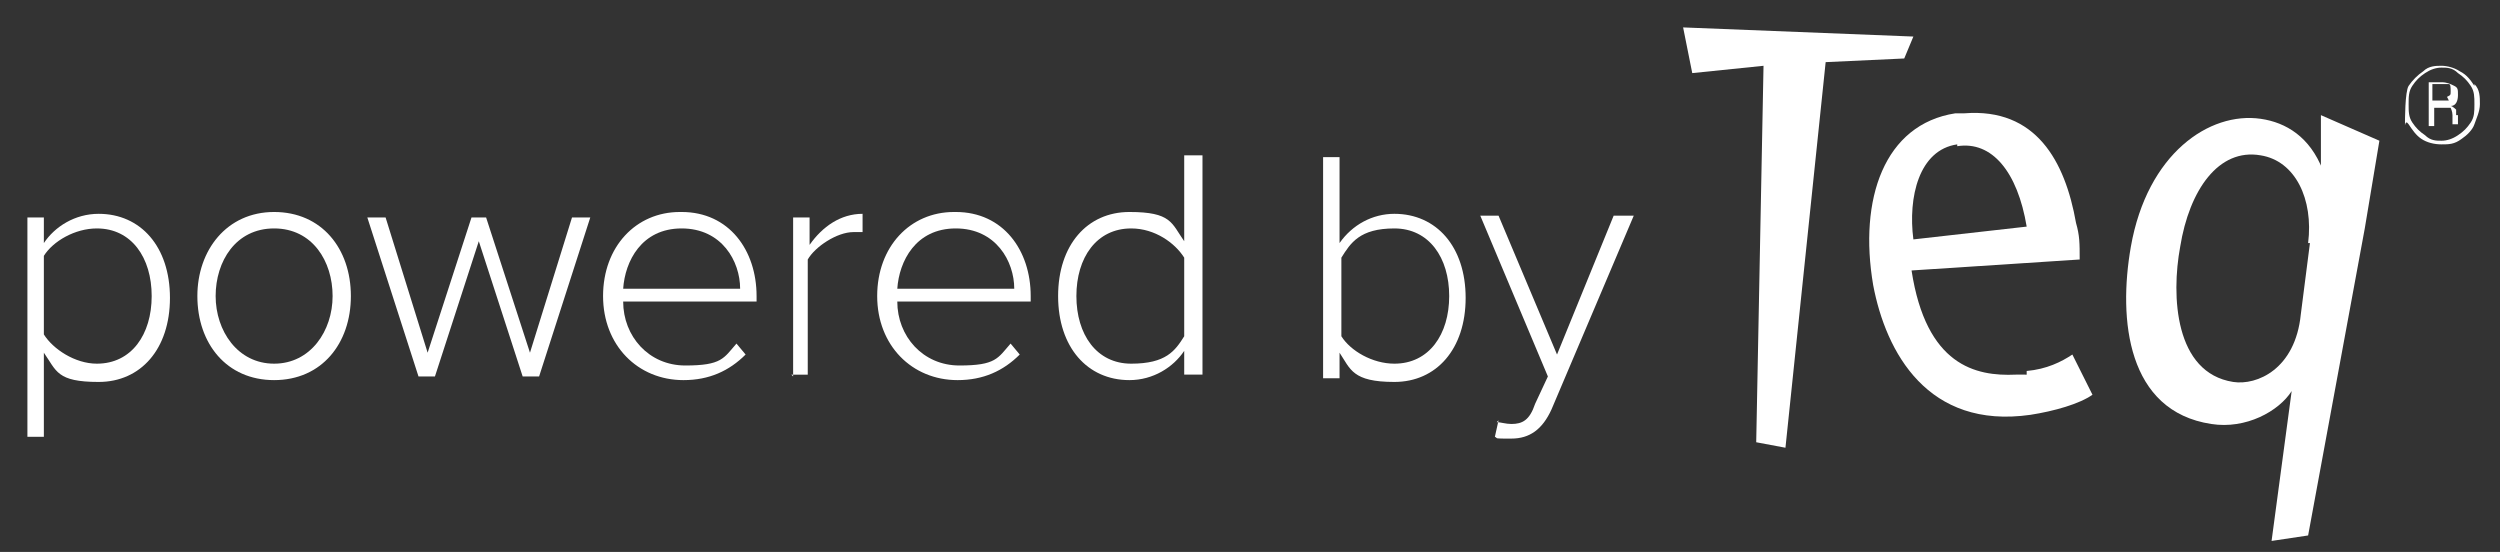<?xml version="1.0" encoding="UTF-8"?>
<svg id="Layer_1" xmlns="http://www.w3.org/2000/svg" version="1.1" viewBox="0 0 136.8 30.2">
  <rect x="0" y="0" width="136.8" height="30.2" fill="#333333" stroke="none"/>
  <!-- Generator: Adobe Illustrator 29.8.1, SVG Export Plug-In . SVG Version: 2.1.1 Build 2)  -->
  <defs>
    <style>
      .st0 {
        fill: #fff;
      }
    </style>
  </defs>
  <g>
    <path class="st0" d="M2.4,23.9h-.9v-12h.9v1.4c.6-.9,1.7-1.6,3-1.6,2.3,0,3.9,1.8,3.9,4.6s-1.6,4.6-3.9,4.6-2.3-.6-3-1.6v4.7h0ZM5.3,12.5c-1.2,0-2.4.7-2.9,1.5v4.3c.5.8,1.7,1.6,2.9,1.6,1.9,0,3-1.6,3-3.7s-1.1-3.7-3-3.7Z"/>
    <path class="st0" d="M10.8,16.2c0-2.5,1.6-4.6,4.2-4.6s4.2,2,4.2,4.6-1.6,4.6-4.2,4.6-4.2-2-4.2-4.6ZM18.2,16.2c0-1.9-1.1-3.7-3.2-3.7s-3.2,1.8-3.2,3.7,1.2,3.7,3.2,3.7,3.2-1.8,3.2-3.7Z"/>
    <path class="st0" d="M28.6,20.6l-2.4-7.4-2.4,7.4h-.9l-2.8-8.7h1l2.3,7.4,2.4-7.4h.8l2.4,7.4,2.3-7.4h1l-2.8,8.7s-.9,0-.9,0Z"/>
    <path class="st0" d="M37.3,11.6c2.6,0,4.1,2.1,4.1,4.6v.3h-7.3c0,1.9,1.4,3.5,3.4,3.5s2.1-.4,2.8-1.2l.5.6c-.9.9-2,1.4-3.4,1.4-2.5,0-4.4-1.9-4.4-4.6s1.8-4.6,4.2-4.6h.1ZM34.2,15.8h6.3c0-1.5-1-3.3-3.2-3.3s-3.1,1.8-3.2,3.3h.1Z"/>
    <path class="st0" d="M43.4,20.6v-8.7h.9v1.5c.7-1,1.7-1.7,2.9-1.7v1h-.5c-.9,0-2.1.8-2.5,1.5v6.3h-.9,0Z"/>
    <path class="st0" d="M52.3,11.6c2.6,0,4.1,2.1,4.1,4.6v.3h-7.3c0,1.9,1.4,3.5,3.4,3.5s2.1-.4,2.8-1.2l.5.6c-.9.9-2,1.4-3.4,1.4-2.5,0-4.4-1.9-4.4-4.6s1.8-4.6,4.2-4.6h.1ZM49.2,15.8h6.3c0-1.5-1-3.3-3.2-3.3s-3.1,1.8-3.2,3.3h.1Z"/>
    <path class="st0" d="M64.8,20.6v-1.4c-.6.9-1.7,1.6-3,1.6-2.3,0-3.9-1.8-3.9-4.6s1.6-4.6,3.9-4.6,2.3.6,3,1.6v-4.7h1v12h-1ZM64.8,14.1c-.5-.8-1.6-1.6-2.9-1.6-1.9,0-3,1.6-3,3.7s1.1,3.7,3,3.7,2.4-.7,2.9-1.5v-4.3Z"/>
    <path class="st0" d="M72.4,20.6v-12h.9v4.7c.7-1,1.8-1.6,3-1.6,2.3,0,3.9,1.8,3.9,4.6s-1.6,4.6-3.9,4.6-2.4-.7-3-1.6v1.4h-.9ZM73.4,18.4c.5.8,1.7,1.5,2.9,1.5,1.9,0,3-1.6,3-3.7s-1.1-3.7-3-3.7-2.4.8-2.9,1.6v4.3Z"/>
    <path class="st0" d="M81.9,23.1c.2,0,.5.1.8.1.6,0,1-.2,1.3-1.1l.7-1.5-3.7-8.8h1l3.2,7.6,3.1-7.6h1.1l-4.5,10.6c-.5,1.1-1.2,1.6-2.2,1.6s-.7,0-.9-.1l.2-.9h0Z"/>
  </g>
  <g>
    <polygon class="st0" points="104.7 2 92.1 1.5 92.6 4 96.5 3.6 96.1 24.2 97.7 24.5 99.9 3.4 104.2 3.2 104.7 2"/>
    <path class="st0" d="M110.8,20.5h-.5c-2.2.1-4.9-.5-5.7-5.7l9.2-.6c0-.9,0-1.3-.2-2-.6-3.4-2.2-6.3-6.1-6h-.5c-3.9.6-5.3,4.7-4.5,9.4.7,3.7,3,7.9,8.6,7.1,1.3-.2,2.7-.6,3.4-1.1l-1.1-2.2c-.6.4-1.4.8-2.5.9v.2ZM107.1,8c1.9-.3,3.3,1.4,3.8,4.4l-6.2.7c-.3-2.3.3-4.9,2.4-5.2h0Z"/>
    <path class="st0" d="M127.1,9.3h0c-.7-1.8-2-2.6-3.4-2.8-2.8-.4-6.2,1.9-7.1,7-.7,4-.2,9,4.4,9.7,1.9.3,3.7-.7,4.4-1.8h0l-1.1,8.2,2-.3,3.1-16.8.8-4.8-3.2-1.4s0,3,0,3ZM126.4,13.3l-.5,3.9c-.3,3-2.4,3.9-3.7,3.7-3.2-.5-3.4-4.7-2.9-7.4.5-3.1,2.1-5.4,4.4-5,1.9.3,2.9,2.4,2.6,4.8h0Z"/>
    <path class="st0" d="M134.4,6.4v-.4c0,0-.2-.2-.3-.2.3,0,.4-.3.4-.6s0-.4-.2-.5-.4-.2-.7-.2h-.7v2.4h.3v-1h.5c.2,0,.3,0,.4,0,0,0,.1.2.1.4v.5h.3v-.5h-.1ZM134,5.5c-.1,0-.2,0-.4,0h-.5v-.9h.5c.2,0,.3,0,.4,0s.1.2.1.4,0,.2-.2.3h0Z"/>
    <path class="st0" d="M135.4,4.7c-.2-.3-.4-.6-.8-.8-.3-.2-.7-.3-1-.3s-.7,0-1,.3c-.3.2-.6.5-.8.8s-.2,1.9-.2,2.1,0-.3.2,0,.4.6.7.8c.3.2.7.3,1.1.3s.7,0,1.1-.3c.3-.2.6-.5.7-.8s.3-.7.3-1.1,0-.8-.3-1.1h0ZM135.2,6.7c-.2.3-.4.5-.7.7s-.6.3-.9.3-.6,0-.9-.3c-.3-.2-.5-.4-.7-.7-.2-.3-.2-.6-.2-1s0-.7.2-1,.4-.5.7-.7.6-.3.9-.3.6,0,.9.3c.3.2.5.4.7.7s.2.6.2,1,0,.7-.2,1Z"/>
  </g>
</svg>